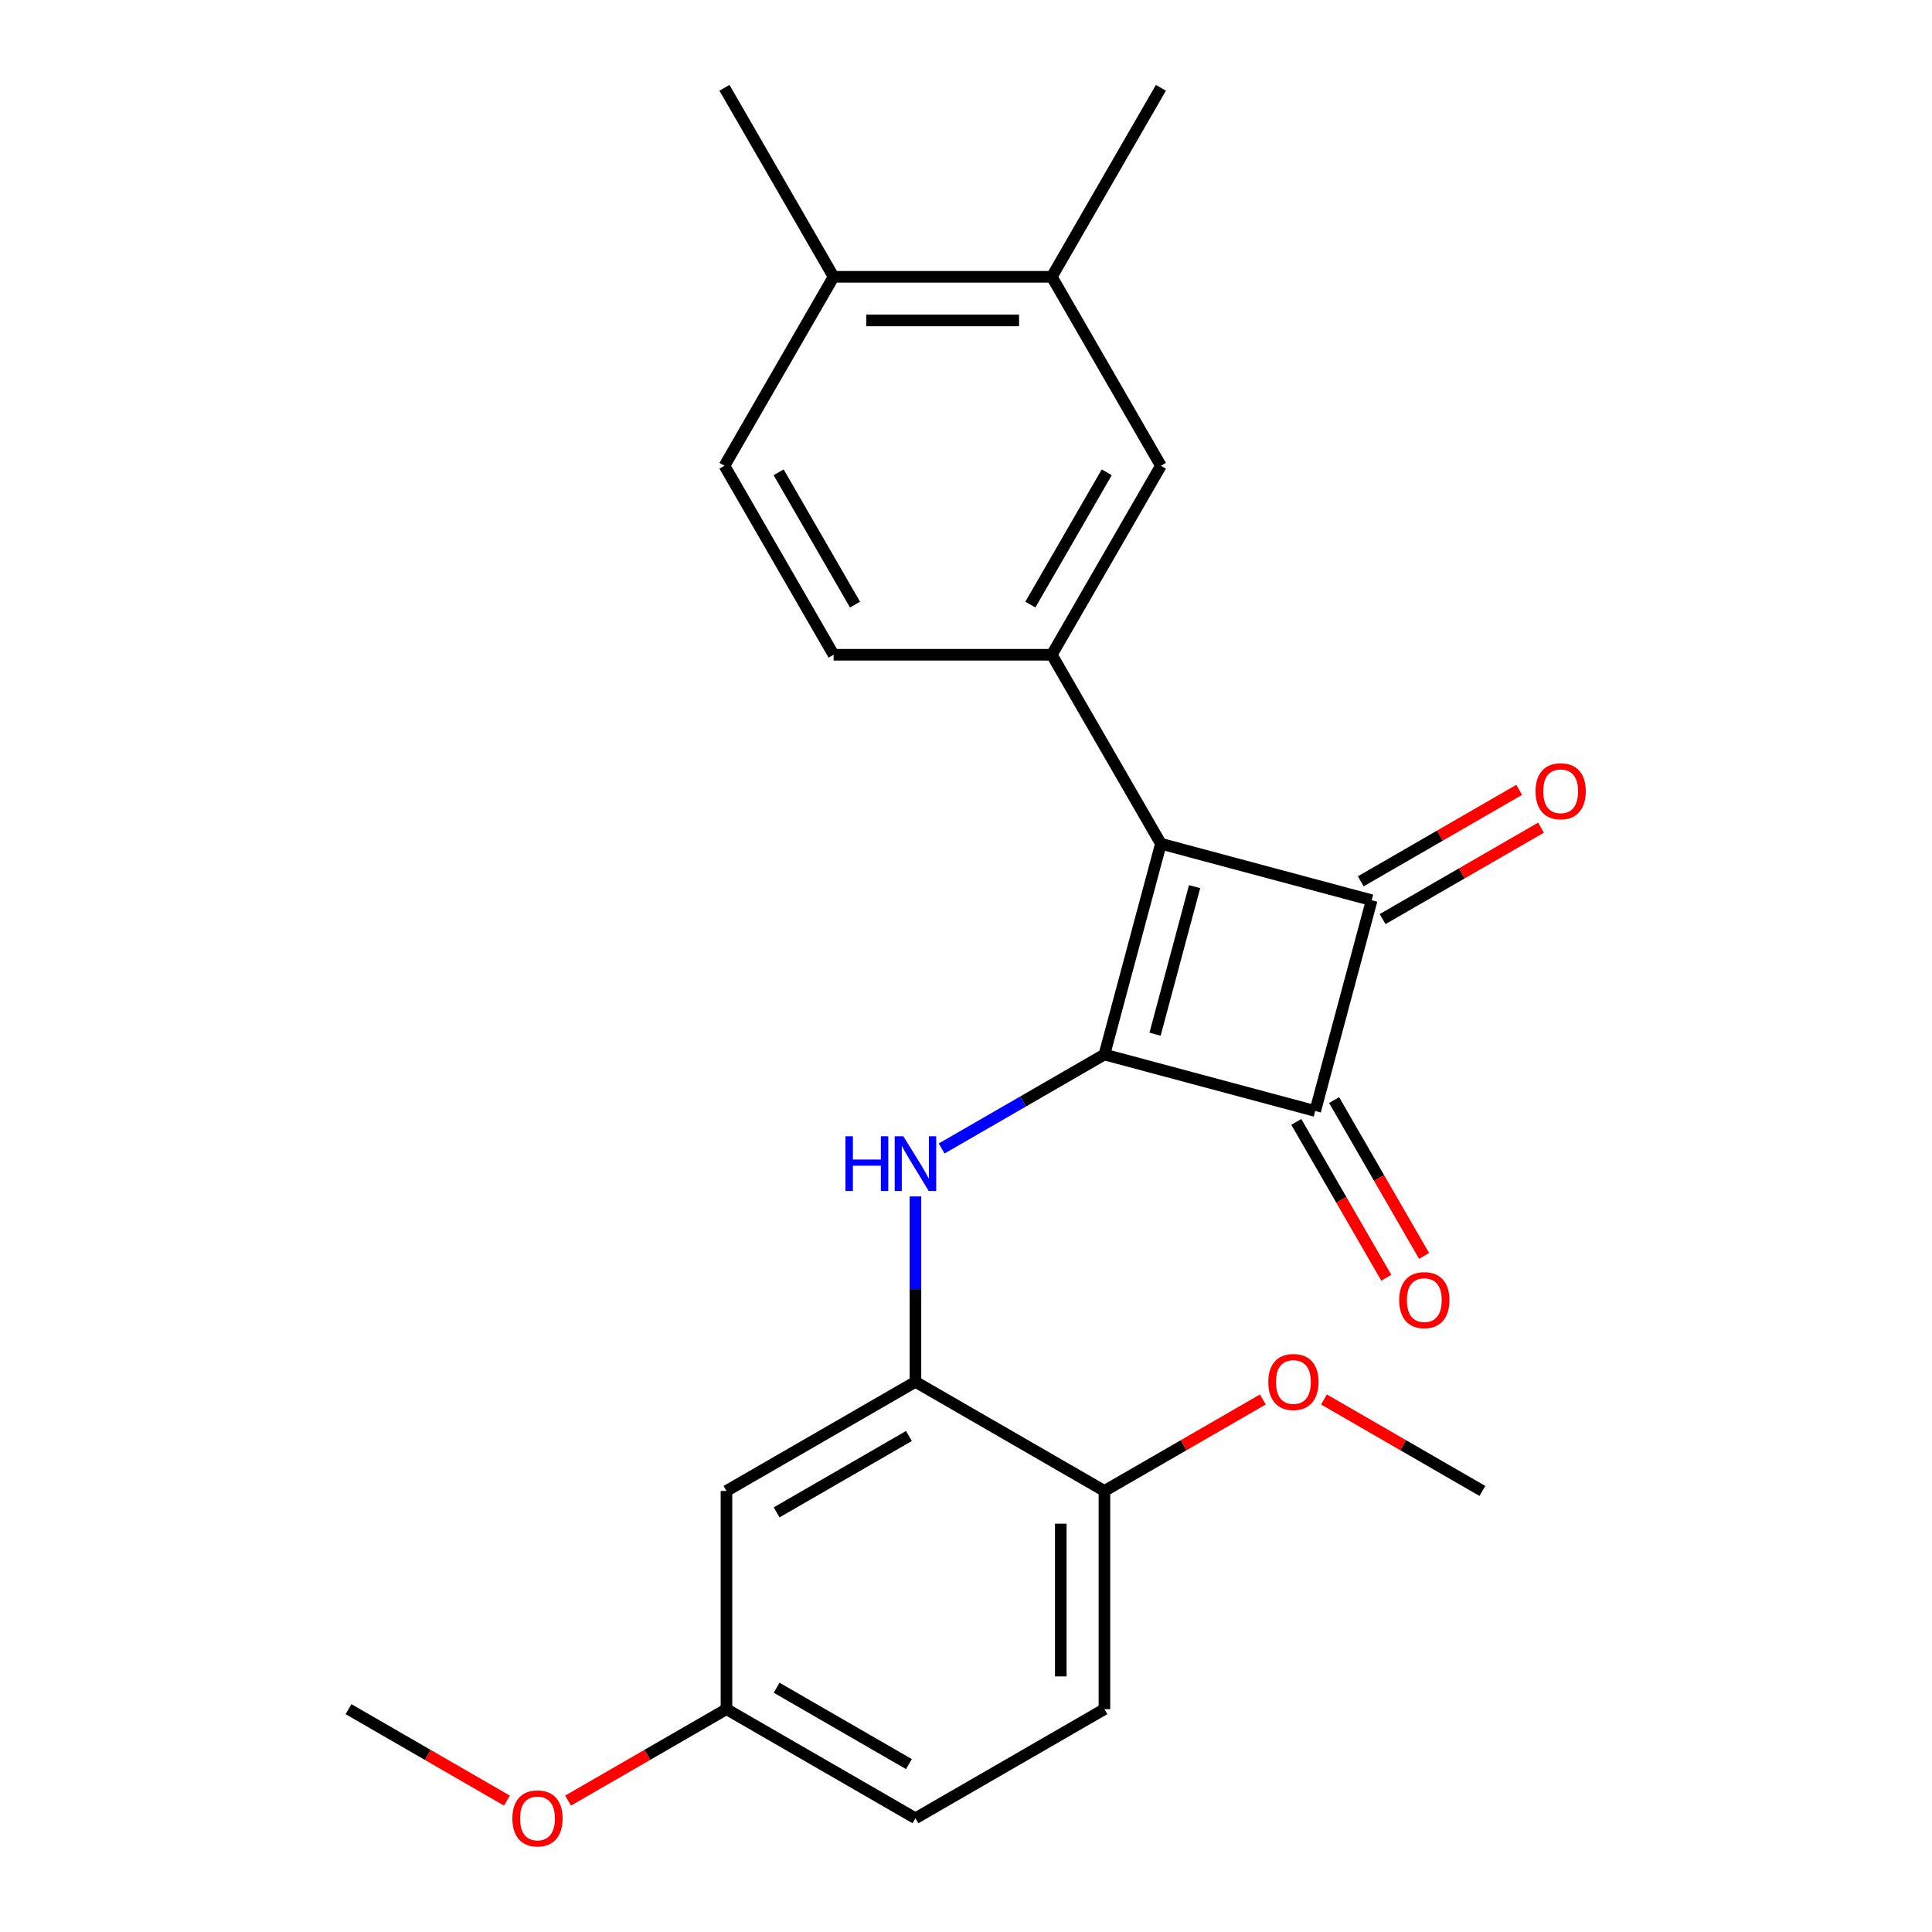 <?xml version='1.0' encoding='iso-8859-1'?>
<svg version='1.1' baseProfile='full'
              xmlns='http://www.w3.org/2000/svg'
                      xmlns:rdkit='http://www.rdkit.org/xml'
                      xmlns:xlink='http://www.w3.org/1999/xlink'
                  xml:space='preserve'
width='1000px' height='1000px' viewBox='0 0 1000 1000'>
<!-- END OF HEADER -->
<rect style='opacity:1.0;fill:#FFFFFF;stroke:none' width='1000' height='1000' x='0' y='0'> </rect>
<path class='bond-0' d='M 571.649,545.814 L 600.882,436.716' style='fill:none;fill-rule:evenodd;stroke:#000000;stroke-width:6px;stroke-linecap:butt;stroke-linejoin:miter;stroke-opacity:1' />
<path class='bond-0' d='M 597.854,535.296 L 618.317,458.927' style='fill:none;fill-rule:evenodd;stroke:#000000;stroke-width:6px;stroke-linecap:butt;stroke-linejoin:miter;stroke-opacity:1' />
<path class='bond-2' d='M 571.649,545.814 L 680.748,575.047' style='fill:none;fill-rule:evenodd;stroke:#000000;stroke-width:6px;stroke-linecap:butt;stroke-linejoin:miter;stroke-opacity:1' />
<path class='bond-3' d='M 571.649,545.814 L 529.523,570.136' style='fill:none;fill-rule:evenodd;stroke:#000000;stroke-width:6px;stroke-linecap:butt;stroke-linejoin:miter;stroke-opacity:1' />
<path class='bond-3' d='M 529.523,570.136 L 487.398,594.457' style='fill:none;fill-rule:evenodd;stroke:#0000FF;stroke-width:6px;stroke-linecap:butt;stroke-linejoin:miter;stroke-opacity:1' />
<path class='bond-4' d='M 600.882,436.716 L 544.408,338.9' style='fill:none;fill-rule:evenodd;stroke:#000000;stroke-width:6px;stroke-linecap:butt;stroke-linejoin:miter;stroke-opacity:1' />
<path class='bond-24' d='M 600.882,436.716 L 709.981,465.949' style='fill:none;fill-rule:evenodd;stroke:#000000;stroke-width:6px;stroke-linecap:butt;stroke-linejoin:miter;stroke-opacity:1' />
<path class='bond-1' d='M 709.981,465.949 L 680.748,575.047' style='fill:none;fill-rule:evenodd;stroke:#000000;stroke-width:6px;stroke-linecap:butt;stroke-linejoin:miter;stroke-opacity:1' />
<path class='bond-9' d='M 715.628,475.73 L 756.624,452.061' style='fill:none;fill-rule:evenodd;stroke:#000000;stroke-width:6px;stroke-linecap:butt;stroke-linejoin:miter;stroke-opacity:1' />
<path class='bond-9' d='M 756.624,452.061 L 797.62,428.392' style='fill:none;fill-rule:evenodd;stroke:#FF0000;stroke-width:6px;stroke-linecap:butt;stroke-linejoin:miter;stroke-opacity:1' />
<path class='bond-9' d='M 704.334,456.167 L 745.329,432.498' style='fill:none;fill-rule:evenodd;stroke:#000000;stroke-width:6px;stroke-linecap:butt;stroke-linejoin:miter;stroke-opacity:1' />
<path class='bond-9' d='M 745.329,432.498 L 786.325,408.829' style='fill:none;fill-rule:evenodd;stroke:#FF0000;stroke-width:6px;stroke-linecap:butt;stroke-linejoin:miter;stroke-opacity:1' />
<path class='bond-10' d='M 670.966,580.695 L 694.254,621.031' style='fill:none;fill-rule:evenodd;stroke:#000000;stroke-width:6px;stroke-linecap:butt;stroke-linejoin:miter;stroke-opacity:1' />
<path class='bond-10' d='M 694.254,621.031 L 717.542,661.366' style='fill:none;fill-rule:evenodd;stroke:#FF0000;stroke-width:6px;stroke-linecap:butt;stroke-linejoin:miter;stroke-opacity:1' />
<path class='bond-10' d='M 690.53,569.4 L 713.817,609.736' style='fill:none;fill-rule:evenodd;stroke:#000000;stroke-width:6px;stroke-linecap:butt;stroke-linejoin:miter;stroke-opacity:1' />
<path class='bond-10' d='M 713.817,609.736 L 737.105,650.072' style='fill:none;fill-rule:evenodd;stroke:#FF0000;stroke-width:6px;stroke-linecap:butt;stroke-linejoin:miter;stroke-opacity:1' />
<path class='bond-5' d='M 473.834,619.272 L 473.834,667.254' style='fill:none;fill-rule:evenodd;stroke:#0000FF;stroke-width:6px;stroke-linecap:butt;stroke-linejoin:miter;stroke-opacity:1' />
<path class='bond-5' d='M 473.834,667.254 L 473.834,715.235' style='fill:none;fill-rule:evenodd;stroke:#000000;stroke-width:6px;stroke-linecap:butt;stroke-linejoin:miter;stroke-opacity:1' />
<path class='bond-6' d='M 544.408,338.9 L 600.882,241.085' style='fill:none;fill-rule:evenodd;stroke:#000000;stroke-width:6px;stroke-linecap:butt;stroke-linejoin:miter;stroke-opacity:1' />
<path class='bond-6' d='M 533.316,312.933 L 572.848,244.463' style='fill:none;fill-rule:evenodd;stroke:#000000;stroke-width:6px;stroke-linecap:butt;stroke-linejoin:miter;stroke-opacity:1' />
<path class='bond-12' d='M 544.408,338.9 L 431.461,338.9' style='fill:none;fill-rule:evenodd;stroke:#000000;stroke-width:6px;stroke-linecap:butt;stroke-linejoin:miter;stroke-opacity:1' />
<path class='bond-7' d='M 473.834,715.235 L 376.019,771.709' style='fill:none;fill-rule:evenodd;stroke:#000000;stroke-width:6px;stroke-linecap:butt;stroke-linejoin:miter;stroke-opacity:1' />
<path class='bond-7' d='M 470.456,743.27 L 401.986,782.801' style='fill:none;fill-rule:evenodd;stroke:#000000;stroke-width:6px;stroke-linecap:butt;stroke-linejoin:miter;stroke-opacity:1' />
<path class='bond-11' d='M 473.834,715.235 L 571.649,771.709' style='fill:none;fill-rule:evenodd;stroke:#000000;stroke-width:6px;stroke-linecap:butt;stroke-linejoin:miter;stroke-opacity:1' />
<path class='bond-8' d='M 600.882,241.085 L 544.408,143.27' style='fill:none;fill-rule:evenodd;stroke:#000000;stroke-width:6px;stroke-linecap:butt;stroke-linejoin:miter;stroke-opacity:1' />
<path class='bond-16' d='M 376.019,771.709 L 376.019,884.656' style='fill:none;fill-rule:evenodd;stroke:#000000;stroke-width:6px;stroke-linecap:butt;stroke-linejoin:miter;stroke-opacity:1' />
<path class='bond-20' d='M 544.408,143.27 L 600.882,45.455' style='fill:none;fill-rule:evenodd;stroke:#000000;stroke-width:6px;stroke-linecap:butt;stroke-linejoin:miter;stroke-opacity:1' />
<path class='bond-26' d='M 544.408,143.27 L 431.461,143.27' style='fill:none;fill-rule:evenodd;stroke:#000000;stroke-width:6px;stroke-linecap:butt;stroke-linejoin:miter;stroke-opacity:1' />
<path class='bond-26' d='M 527.466,165.859 L 448.403,165.859' style='fill:none;fill-rule:evenodd;stroke:#000000;stroke-width:6px;stroke-linecap:butt;stroke-linejoin:miter;stroke-opacity:1' />
<path class='bond-15' d='M 571.649,771.709 L 571.649,884.656' style='fill:none;fill-rule:evenodd;stroke:#000000;stroke-width:6px;stroke-linecap:butt;stroke-linejoin:miter;stroke-opacity:1' />
<path class='bond-15' d='M 549.06,788.651 L 549.06,867.714' style='fill:none;fill-rule:evenodd;stroke:#000000;stroke-width:6px;stroke-linecap:butt;stroke-linejoin:miter;stroke-opacity:1' />
<path class='bond-18' d='M 571.649,771.709 L 612.645,748.04' style='fill:none;fill-rule:evenodd;stroke:#000000;stroke-width:6px;stroke-linecap:butt;stroke-linejoin:miter;stroke-opacity:1' />
<path class='bond-18' d='M 612.645,748.04 L 653.641,724.371' style='fill:none;fill-rule:evenodd;stroke:#FF0000;stroke-width:6px;stroke-linecap:butt;stroke-linejoin:miter;stroke-opacity:1' />
<path class='bond-14' d='M 431.461,338.9 L 374.987,241.085' style='fill:none;fill-rule:evenodd;stroke:#000000;stroke-width:6px;stroke-linecap:butt;stroke-linejoin:miter;stroke-opacity:1' />
<path class='bond-14' d='M 442.553,312.933 L 403.022,244.463' style='fill:none;fill-rule:evenodd;stroke:#000000;stroke-width:6px;stroke-linecap:butt;stroke-linejoin:miter;stroke-opacity:1' />
<path class='bond-13' d='M 431.461,143.27 L 374.987,241.085' style='fill:none;fill-rule:evenodd;stroke:#000000;stroke-width:6px;stroke-linecap:butt;stroke-linejoin:miter;stroke-opacity:1' />
<path class='bond-21' d='M 431.461,143.27 L 374.987,45.455' style='fill:none;fill-rule:evenodd;stroke:#000000;stroke-width:6px;stroke-linecap:butt;stroke-linejoin:miter;stroke-opacity:1' />
<path class='bond-17' d='M 571.649,884.656 L 473.834,941.13' style='fill:none;fill-rule:evenodd;stroke:#000000;stroke-width:6px;stroke-linecap:butt;stroke-linejoin:miter;stroke-opacity:1' />
<path class='bond-19' d='M 376.019,884.656 L 335.023,908.325' style='fill:none;fill-rule:evenodd;stroke:#000000;stroke-width:6px;stroke-linecap:butt;stroke-linejoin:miter;stroke-opacity:1' />
<path class='bond-19' d='M 335.023,908.325 L 294.027,931.994' style='fill:none;fill-rule:evenodd;stroke:#FF0000;stroke-width:6px;stroke-linecap:butt;stroke-linejoin:miter;stroke-opacity:1' />
<path class='bond-25' d='M 376.019,884.656 L 473.834,941.13' style='fill:none;fill-rule:evenodd;stroke:#000000;stroke-width:6px;stroke-linecap:butt;stroke-linejoin:miter;stroke-opacity:1' />
<path class='bond-25' d='M 401.986,873.564 L 470.456,913.096' style='fill:none;fill-rule:evenodd;stroke:#000000;stroke-width:6px;stroke-linecap:butt;stroke-linejoin:miter;stroke-opacity:1' />
<path class='bond-22' d='M 685.288,724.371 L 726.284,748.04' style='fill:none;fill-rule:evenodd;stroke:#FF0000;stroke-width:6px;stroke-linecap:butt;stroke-linejoin:miter;stroke-opacity:1' />
<path class='bond-22' d='M 726.284,748.04 L 767.28,771.709' style='fill:none;fill-rule:evenodd;stroke:#000000;stroke-width:6px;stroke-linecap:butt;stroke-linejoin:miter;stroke-opacity:1' />
<path class='bond-23' d='M 262.38,931.994 L 221.384,908.325' style='fill:none;fill-rule:evenodd;stroke:#FF0000;stroke-width:6px;stroke-linecap:butt;stroke-linejoin:miter;stroke-opacity:1' />
<path class='bond-23' d='M 221.384,908.325 L 180.388,884.656' style='fill:none;fill-rule:evenodd;stroke:#000000;stroke-width:6px;stroke-linecap:butt;stroke-linejoin:miter;stroke-opacity:1' />
<path  class='atom-4' d='M 437.614 588.128
L 441.454 588.128
L 441.454 600.168
L 455.934 600.168
L 455.934 588.128
L 459.774 588.128
L 459.774 616.448
L 455.934 616.448
L 455.934 603.368
L 441.454 603.368
L 441.454 616.448
L 437.614 616.448
L 437.614 588.128
' fill='#0000FF'/>
<path  class='atom-4' d='M 467.574 588.128
L 476.854 603.128
Q 477.774 604.608, 479.254 607.288
Q 480.734 609.968, 480.814 610.128
L 480.814 588.128
L 484.574 588.128
L 484.574 616.448
L 480.694 616.448
L 470.734 600.048
Q 469.574 598.128, 468.334 595.928
Q 467.134 593.728, 466.774 593.048
L 466.774 616.448
L 463.094 616.448
L 463.094 588.128
L 467.574 588.128
' fill='#0000FF'/>
<path  class='atom-10' d='M 794.796 409.555
Q 794.796 402.755, 798.156 398.955
Q 801.516 395.155, 807.796 395.155
Q 814.076 395.155, 817.436 398.955
Q 820.796 402.755, 820.796 409.555
Q 820.796 416.435, 817.396 420.355
Q 813.996 424.235, 807.796 424.235
Q 801.556 424.235, 798.156 420.355
Q 794.796 416.475, 794.796 409.555
M 807.796 421.035
Q 812.116 421.035, 814.436 418.155
Q 816.796 415.235, 816.796 409.555
Q 816.796 403.995, 814.436 401.195
Q 812.116 398.355, 807.796 398.355
Q 803.476 398.355, 801.116 401.155
Q 798.796 403.955, 798.796 409.555
Q 798.796 415.275, 801.116 418.155
Q 803.476 421.035, 807.796 421.035
' fill='#FF0000'/>
<path  class='atom-11' d='M 724.222 672.943
Q 724.222 666.143, 727.582 662.343
Q 730.942 658.543, 737.222 658.543
Q 743.502 658.543, 746.862 662.343
Q 750.222 666.143, 750.222 672.943
Q 750.222 679.823, 746.822 683.743
Q 743.422 687.623, 737.222 687.623
Q 730.982 687.623, 727.582 683.743
Q 724.222 679.863, 724.222 672.943
M 737.222 684.423
Q 741.542 684.423, 743.862 681.543
Q 746.222 678.623, 746.222 672.943
Q 746.222 667.383, 743.862 664.583
Q 741.542 661.743, 737.222 661.743
Q 732.902 661.743, 730.542 664.543
Q 728.222 667.343, 728.222 672.943
Q 728.222 678.663, 730.542 681.543
Q 732.902 684.423, 737.222 684.423
' fill='#FF0000'/>
<path  class='atom-19' d='M 656.465 715.315
Q 656.465 708.515, 659.825 704.715
Q 663.185 700.915, 669.465 700.915
Q 675.745 700.915, 679.105 704.715
Q 682.465 708.515, 682.465 715.315
Q 682.465 722.195, 679.065 726.115
Q 675.665 729.995, 669.465 729.995
Q 663.225 729.995, 659.825 726.115
Q 656.465 722.235, 656.465 715.315
M 669.465 726.795
Q 673.785 726.795, 676.105 723.915
Q 678.465 720.995, 678.465 715.315
Q 678.465 709.755, 676.105 706.955
Q 673.785 704.115, 669.465 704.115
Q 665.145 704.115, 662.785 706.915
Q 660.465 709.715, 660.465 715.315
Q 660.465 721.035, 662.785 723.915
Q 665.145 726.795, 669.465 726.795
' fill='#FF0000'/>
<path  class='atom-20' d='M 265.203 941.21
Q 265.203 934.41, 268.563 930.61
Q 271.923 926.81, 278.203 926.81
Q 284.483 926.81, 287.843 930.61
Q 291.203 934.41, 291.203 941.21
Q 291.203 948.09, 287.803 952.01
Q 284.403 955.89, 278.203 955.89
Q 271.963 955.89, 268.563 952.01
Q 265.203 948.13, 265.203 941.21
M 278.203 952.69
Q 282.523 952.69, 284.843 949.81
Q 287.203 946.89, 287.203 941.21
Q 287.203 935.65, 284.843 932.85
Q 282.523 930.01, 278.203 930.01
Q 273.883 930.01, 271.523 932.81
Q 269.203 935.61, 269.203 941.21
Q 269.203 946.93, 271.523 949.81
Q 273.883 952.69, 278.203 952.69
' fill='#FF0000'/>
</svg>
